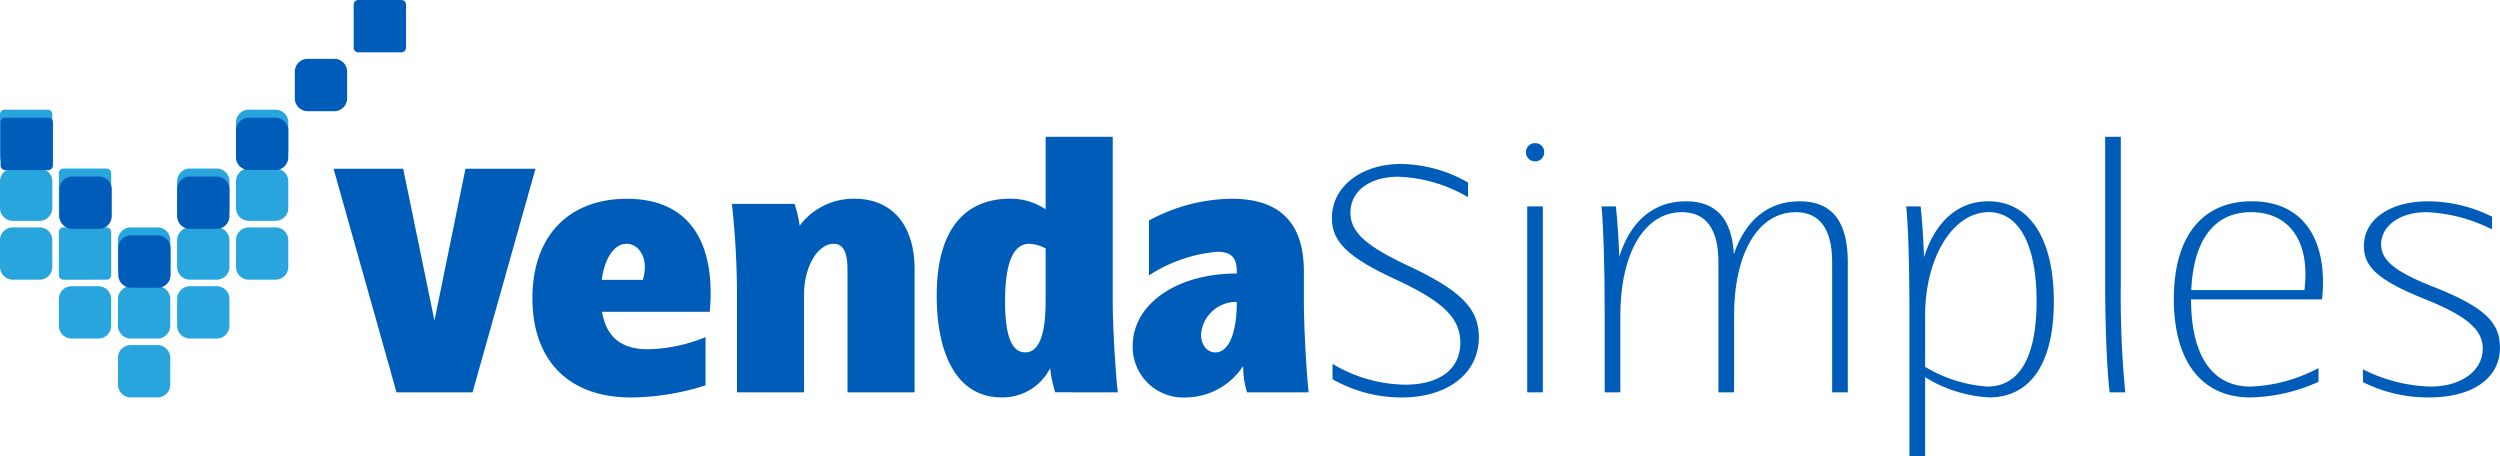 <svg xmlns="http://www.w3.org/2000/svg" width="274" height="50" viewBox="0 0 274 50">
  <g id="Grupo_398" data-name="Grupo 398" transform="translate(0)">
    <g id="Grupo_143" data-name="Grupo 143" transform="translate(36.565 14.991)">
      <g id="Grupo_142" data-name="Grupo 142">
        <path id="Caminho_94" data-name="Caminho 94" d="M145.013,95.257l-6.9,24.506h-8.332l-6.9-24.506h7.632l3.425,16.651,3.4-16.651Z" transform="translate(-122.887 -91.756)" fill="#005cb9"/>
        <path id="Caminho_95" data-name="Caminho 95" d="M202.539,114.7a19.814,19.814,0,0,1-.105,2.03h-11.8c.459,2.725,2.069,4.1,5.007,4.1a17.387,17.387,0,0,0,6.336-1.33v5.286a27.408,27.408,0,0,1-8.157,1.33c-6.868,0-10.818-4.079-10.818-10.888s3.988-10.888,10.363-10.888c6.012,0,9.172,3.687,9.172,10.363Zm-7.212-2.871c0-1.45-.853-2.556-2-2.556-1.34,0-2.4,1.527-2.727,3.956h4.513A5.47,5.47,0,0,0,195.326,111.828Z" transform="translate(-161.215 -97.544)" fill="#005cb9"/>
        <path id="Caminho_96" data-name="Caminho 96" d="M263.354,112.073v13.479H256V112.073c0-1.872-.465-2.8-1.523-2.8-1.738,0-3.238,2.509-3.238,5.549v10.73h-7.352v-10.73a92.75,92.75,0,0,0-.557-9.925H250.2a13.65,13.65,0,0,1,.555,2.394,7.361,7.361,0,0,1,6.02-2.954C260.781,104.336,263.354,107.1,263.354,112.073Z" transform="translate(-199.679 -97.544)" fill="#005cb9"/>
        <path id="Caminho_97" data-name="Caminho 97" d="M318.244,113.6a14.6,14.6,0,0,1-.548-2.641,5.831,5.831,0,0,1-5.346,3.2c-4.806,0-7.087-4.615-7.087-11.146,0-7.269,3.081-10.63,8.056-10.63a6.95,6.95,0,0,1,3.882,1.164V85.6h7.352v18.1c0,2.592.3,7.75.556,9.908Zm-1.043-9.943V97.839a4.148,4.148,0,0,0-1.79-.514c-1.768,0-2.656,2.107-2.656,6.3,0,3.773.719,5.6,2.2,5.6s2.242-1.847,2.242-5.532Z" transform="translate(-239.164 -85.597)" fill="#005cb9"/>
        <path id="Caminho_98" data-name="Caminho 98" d="M364.519,120.481c0-4.6,4.806-7.952,11.413-7.952v-.21c0-1.417-.5-2.171-2.137-2.171a16.137,16.137,0,0,0-7.491,2.591v-6.021a19.435,19.435,0,0,1,9.05-2.381c5.31,0,7.929,2.637,7.929,7.982v3.326c0,2.592.274,7.75.525,9.908h-6.757a9.524,9.524,0,0,1-.42-2.8h-.062a7.584,7.584,0,0,1-6.205,3.361A5.551,5.551,0,0,1,364.519,120.481Zm11.413-4.837a3.855,3.855,0,0,0-3.921,3.571c0,1.14.662,1.961,1.575,1.961C375.047,121.176,375.932,119.076,375.932,115.644Z" transform="translate(-276.943 -97.544)" fill="#005cb9"/>
        <path id="Caminho_99" data-name="Caminho 99" d="M432.437,119.4a15.228,15.228,0,0,1-7.6-2v-1.68A15.865,15.865,0,0,0,432.784,118c3.771,0,6.059-1.676,6.059-4.605,0-2.716-1.925-4.54-7.1-6.934-5.392-2.494-6.973-4.21-6.973-6.735,0-3.471,3.286-5.917,7.56-5.917a15.2,15.2,0,0,1,7.354,2.031v1.61a16.2,16.2,0,0,0-7.63-2.24c-3.144,0-5.254,1.569-5.254,3.937,0,2.161,1.751,3.672,6.32,5.814,5.986,2.806,7.754,4.808,7.754,7.858,0,3.99-3.476,6.582-8.437,6.582Z" transform="translate(-315.357 -90.831)" fill="#005cb9"/>
        <path id="Caminho_100" data-name="Caminho 100" d="M483.447,88.509a.977.977,0,0,1,1.016-.98.959.959,0,0,1,.98.98.976.976,0,0,1-.98,1.015A.993.993,0,0,1,483.447,88.509Zm.14,5.952H485.3v20.375h-1.715Z" transform="translate(-352.768 -86.829)" fill="#005cb9"/>
        <path id="Caminho_101" data-name="Caminho 101" d="M533.291,111.761v14.284h-1.715V111.761c0-3.605-1.359-5.462-4-5.462-4.094,0-6.75,4.464-6.75,11.343v8.4h-1.716V111.761c0-3.605-1.358-5.462-4-5.462-4.094,0-6.75,4.464-6.75,11.343v8.4h-1.715v-8.752c0-5.072-.134-9.535-.35-11.623h1.575c.162,1.4.29,3.331.375,5.514,1.237-3.912,3.757-6.074,7.293-6.074,3.316,0,5.048,1.9,5.263,5.793,1.268-3.734,3.751-5.793,7.2-5.793C531.557,105.109,533.291,107.292,533.291,111.761Z" transform="translate(-367.337 -98.037)" fill="#005cb9"/>
        <path id="Caminho_102" data-name="Caminho 102" d="M614.627,116.1c0,6.751-2.54,10.5-7.109,10.5a14.8,14.8,0,0,1-7-2.218v8.66H598.8V117.292c0-5.072-.134-9.535-.35-11.623h1.575c.163,1.417.293,3.369.378,5.577,1.227-3.9,3.7-6.138,7.044-6.138C611.964,105.109,614.627,109.189,614.627,116.1Zm-1.89-.035c0-6.182-1.924-9.766-5.249-9.766-3.917,0-6.969,4.966-6.969,11.343v5.612a15.349,15.349,0,0,0,6.827,2.16C610.861,125.414,612.737,122.167,612.737,116.065Z" transform="translate(-426.092 -98.037)" fill="#005cb9"/>
        <path id="Caminho_103" data-name="Caminho 103" d="M660.313,101.631a109.055,109.055,0,0,0,.49,11.973h-1.715c-.3-2.627-.49-7.225-.49-11.973V85.6h1.715Z" transform="translate(-464.438 -85.597)" fill="#005cb9"/>
        <path id="Caminho_104" data-name="Caminho 104" d="M695.607,115.857H681.253c0,6.14,2.294,9.557,6.512,9.557a17.1,17.1,0,0,0,7.457-2.03v1.505a18.882,18.882,0,0,1-7.492,1.715c-5.323,0-8.367-3.977-8.367-10.783,0-6.875,3.117-10.713,8.542-10.713,4.982,0,7.807,3.272,7.807,8.892A17.077,17.077,0,0,1,695.607,115.857Zm-1.82-2.766c0-4.264-2.245-6.792-5.952-6.792-4.017,0-6.315,3-6.56,8.542h12.407A15.548,15.548,0,0,0,693.787,113.091Z" transform="translate(-477.677 -98.037)" fill="#005cb9"/>
        <path id="Caminho_105" data-name="Caminho 105" d="M736.561,124.924v-1.4a17.325,17.325,0,0,0,7.387,1.89c3.369,0,5.741-1.706,5.741-4.166,0-2.077-1.764-3.587-6.37-5.431-5.161-2.067-6.654-3.562-6.654-5.808,0-2.977,2.947-4.9,7.037-4.9a15.913,15.913,0,0,1,7,1.681v1.4a17.455,17.455,0,0,0-7.177-1.891c-2.927,0-4.972,1.5-4.972,3.536,0,1.8,1.657,3.046,5.767,4.664,5.638,2.22,7.256,3.942,7.256,6.644,0,3.429-3.1,5.461-7.772,5.461A15.862,15.862,0,0,1,736.561,124.924Z" transform="translate(-514.145 -98.037)" fill="#005cb9"/>
      </g>
    </g>
    <g id="Grupo_146" data-name="Grupo 146" transform="translate(0 0)">
      <g id="Grupo_144" data-name="Grupo 144" transform="translate(0 12.02)">
        <path id="Retângulo_58" data-name="Retângulo 58" d="M1.407,0H4.334a1.4,1.4,0,0,1,1.4,1.4V4.334a1.4,1.4,0,0,1-1.4,1.4H1.407A1.407,1.407,0,0,1,0,4.331V1.407A1.407,1.407,0,0,1,1.407,0Z" transform="translate(25.862 6.45)" fill="#29a5de"/>
        <path id="Retângulo_59" data-name="Retângulo 59" d="M1.407,0H4.334a1.4,1.4,0,0,1,1.4,1.4V4.334a1.4,1.4,0,0,1-1.4,1.4H1.407A1.407,1.407,0,0,1,0,4.331V1.407A1.407,1.407,0,0,1,1.407,0Z" transform="translate(19.412 6.45)" fill="#29a5de"/>
        <path id="Retângulo_60" data-name="Retângulo 60" d="M1.407,0H4.334a1.4,1.4,0,0,1,1.4,1.4V4.334a1.4,1.4,0,0,1-1.4,1.4H1.407A1.407,1.407,0,0,1,0,4.331V1.407A1.407,1.407,0,0,1,1.407,0Z" transform="translate(25.862 12.9)" fill="#29a5de"/>
        <path id="Retângulo_61" data-name="Retângulo 61" d="M1.407,0H4.334a1.4,1.4,0,0,1,1.4,1.4V4.334a1.4,1.4,0,0,1-1.4,1.4H1.407A1.407,1.407,0,0,1,0,4.331V1.407A1.407,1.407,0,0,1,1.407,0Z" transform="translate(19.412 12.9)" fill="#29a5de"/>
        <path id="Retângulo_62" data-name="Retângulo 62" d="M1.407,0H4.334a1.4,1.4,0,0,1,1.4,1.4V4.334a1.4,1.4,0,0,1-1.4,1.4H1.407A1.407,1.407,0,0,1,0,4.331V1.407A1.407,1.407,0,0,1,1.407,0Z" transform="translate(19.412 19.35)" fill="#29a5de"/>
        <path id="Retângulo_63" data-name="Retângulo 63" d="M1.407,0H4.334a1.4,1.4,0,0,1,1.4,1.4V4.334a1.4,1.4,0,0,1-1.4,1.4H1.407A1.407,1.407,0,0,1,0,4.331V1.407A1.407,1.407,0,0,1,1.407,0Z" transform="translate(12.925 12.9)" fill="#29a5de"/>
        <path id="Retângulo_64" data-name="Retângulo 64" d="M1.407,0H4.334a1.4,1.4,0,0,1,1.4,1.4V4.334a1.4,1.4,0,0,1-1.4,1.4H1.407A1.407,1.407,0,0,1,0,4.331V1.407A1.407,1.407,0,0,1,1.407,0Z" transform="translate(12.925 19.35)" fill="#29a5de"/>
        <path id="Caminho_106" data-name="Caminho 106" d="M40.305,100.936a.508.508,0,0,1-.508-.51V95.706a.507.507,0,0,1,.508-.508h4.717a.51.51,0,0,1,.511.508v4.719a.511.511,0,0,1-.511.51Z" transform="translate(-33.347 -88.748)" fill="#29a5de"/>
        <path id="Caminho_107" data-name="Caminho 107" d="M40.305,118.732a.508.508,0,0,1-.508-.51V113.5a.507.507,0,0,1,.508-.508h4.717a.51.51,0,0,1,.511.508v4.719a.511.511,0,0,1-.511.51Z" transform="translate(-33.347 -100.095)" fill="#29a5de"/>
        <path id="Retângulo_65" data-name="Retângulo 65" d="M1.4,0H4.334a1.4,1.4,0,0,1,1.4,1.4V4.334a1.4,1.4,0,0,1-1.4,1.4H1.407A1.407,1.407,0,0,1,0,4.331V1.4A1.4,1.4,0,0,1,1.4,0Z" transform="translate(6.45 19.35)" fill="#29a5de"/>
        <path id="Retângulo_66" data-name="Retângulo 66" d="M1.4,0H4.334a1.4,1.4,0,0,1,1.4,1.4V4.334a1.4,1.4,0,0,1-1.4,1.4H1.407A1.407,1.407,0,0,1,0,4.331V1.4A1.4,1.4,0,0,1,1.4,0Z" transform="translate(0 6.45)" fill="#29a5de"/>
        <path id="Retângulo_67" data-name="Retângulo 67" d="M1.4,0H4.334a1.4,1.4,0,0,1,1.4,1.4V4.334a1.4,1.4,0,0,1-1.4,1.4H1.407A1.407,1.407,0,0,1,0,4.331V1.4A1.4,1.4,0,0,1,1.4,0Z" transform="translate(0 12.9)" fill="#29a5de"/>
        <path id="Retângulo_68" data-name="Retângulo 68" d="M1.407,0H4.334a1.4,1.4,0,0,1,1.4,1.4V4.334a1.4,1.4,0,0,1-1.4,1.4H1.407A1.407,1.407,0,0,1,0,4.331V1.407A1.407,1.407,0,0,1,1.407,0Z" transform="translate(12.925 25.801)" fill="#29a5de"/>
        <path id="Retângulo_69" data-name="Retângulo 69" d="M1.407,0H4.334a1.4,1.4,0,0,1,1.4,1.4V4.334a1.4,1.4,0,0,1-1.4,1.4H1.407A1.407,1.407,0,0,1,0,4.331V1.407A1.407,1.407,0,0,1,1.407,0Z" transform="translate(25.862 0)" fill="#29a5de"/>
        <path id="Caminho_108" data-name="Caminho 108" d="M22.508,83.139a.509.509,0,0,1-.508-.51V77.91a.508.508,0,0,1,.508-.509h4.718a.51.51,0,0,1,.511.509v4.719a.511.511,0,0,1-.511.51Z" transform="translate(-22 -77.401)" fill="#29a5de"/>
      </g>
      <g id="Grupo_145" data-name="Grupo 145" transform="translate(0.062)">
        <path id="Retângulo_70" data-name="Retângulo 70" d="M1.407,0H4.334a1.4,1.4,0,0,1,1.4,1.4V4.334a1.4,1.4,0,0,1-1.4,1.4H1.407A1.407,1.407,0,0,1,0,4.331V1.407A1.407,1.407,0,0,1,1.407,0Z" transform="translate(6.45 19.35)" fill="#005cb9"/>
        <path id="Retângulo_71" data-name="Retângulo 71" d="M1.407,0H4.334a1.4,1.4,0,0,1,1.4,1.4V4.334a1.4,1.4,0,0,1-1.4,1.4H1.407A1.407,1.407,0,0,1,0,4.331V1.407A1.407,1.407,0,0,1,1.407,0Z" transform="translate(12.9 25.8)" fill="#005cb9"/>
        <path id="Retângulo_72" data-name="Retângulo 72" d="M1.407,0H4.334a1.4,1.4,0,0,1,1.4,1.4V4.334a1.4,1.4,0,0,1-1.4,1.4H1.407A1.407,1.407,0,0,1,0,4.331V1.407A1.407,1.407,0,0,1,1.407,0Z" transform="translate(19.35 19.35)" fill="#005cb9"/>
        <path id="Caminho_109" data-name="Caminho 109" d="M22.678,83.139a.508.508,0,0,1-.508-.51V77.91a.507.507,0,0,1,.508-.509H27.4a.51.51,0,0,1,.511.509v4.719a.511.511,0,0,1-.511.51Z" transform="translate(-22.17 -64.501)" fill="#005cb9"/>
        <path id="Retângulo_73" data-name="Retângulo 73" d="M1.407,0H4.334a1.4,1.4,0,0,1,1.4,1.4V4.334a1.4,1.4,0,0,1-1.4,1.4H1.407A1.407,1.407,0,0,1,0,4.331V1.407A1.407,1.407,0,0,1,1.407,0Z" transform="translate(25.8 12.9)" fill="#005cb9"/>
        <path id="Retângulo_74" data-name="Retângulo 74" d="M1.407,0H4.334a1.4,1.4,0,0,1,1.4,1.4V4.334a1.4,1.4,0,0,1-1.4,1.4H1.407A1.407,1.407,0,0,1,0,4.331V1.407A1.407,1.407,0,0,1,1.407,0Z" transform="translate(32.25 6.45)" fill="#005cb9"/>
        <path id="Caminho_110" data-name="Caminho 110" d="M129.458,47.546a.509.509,0,0,1-.509-.51V42.317a.507.507,0,0,1,.509-.509h4.717a.51.51,0,0,1,.511.509v4.719a.511.511,0,0,1-.511.51Z" transform="translate(-90.249 -41.808)" fill="#005cb9"/>
      </g>
    </g>
  </g>
</svg>
